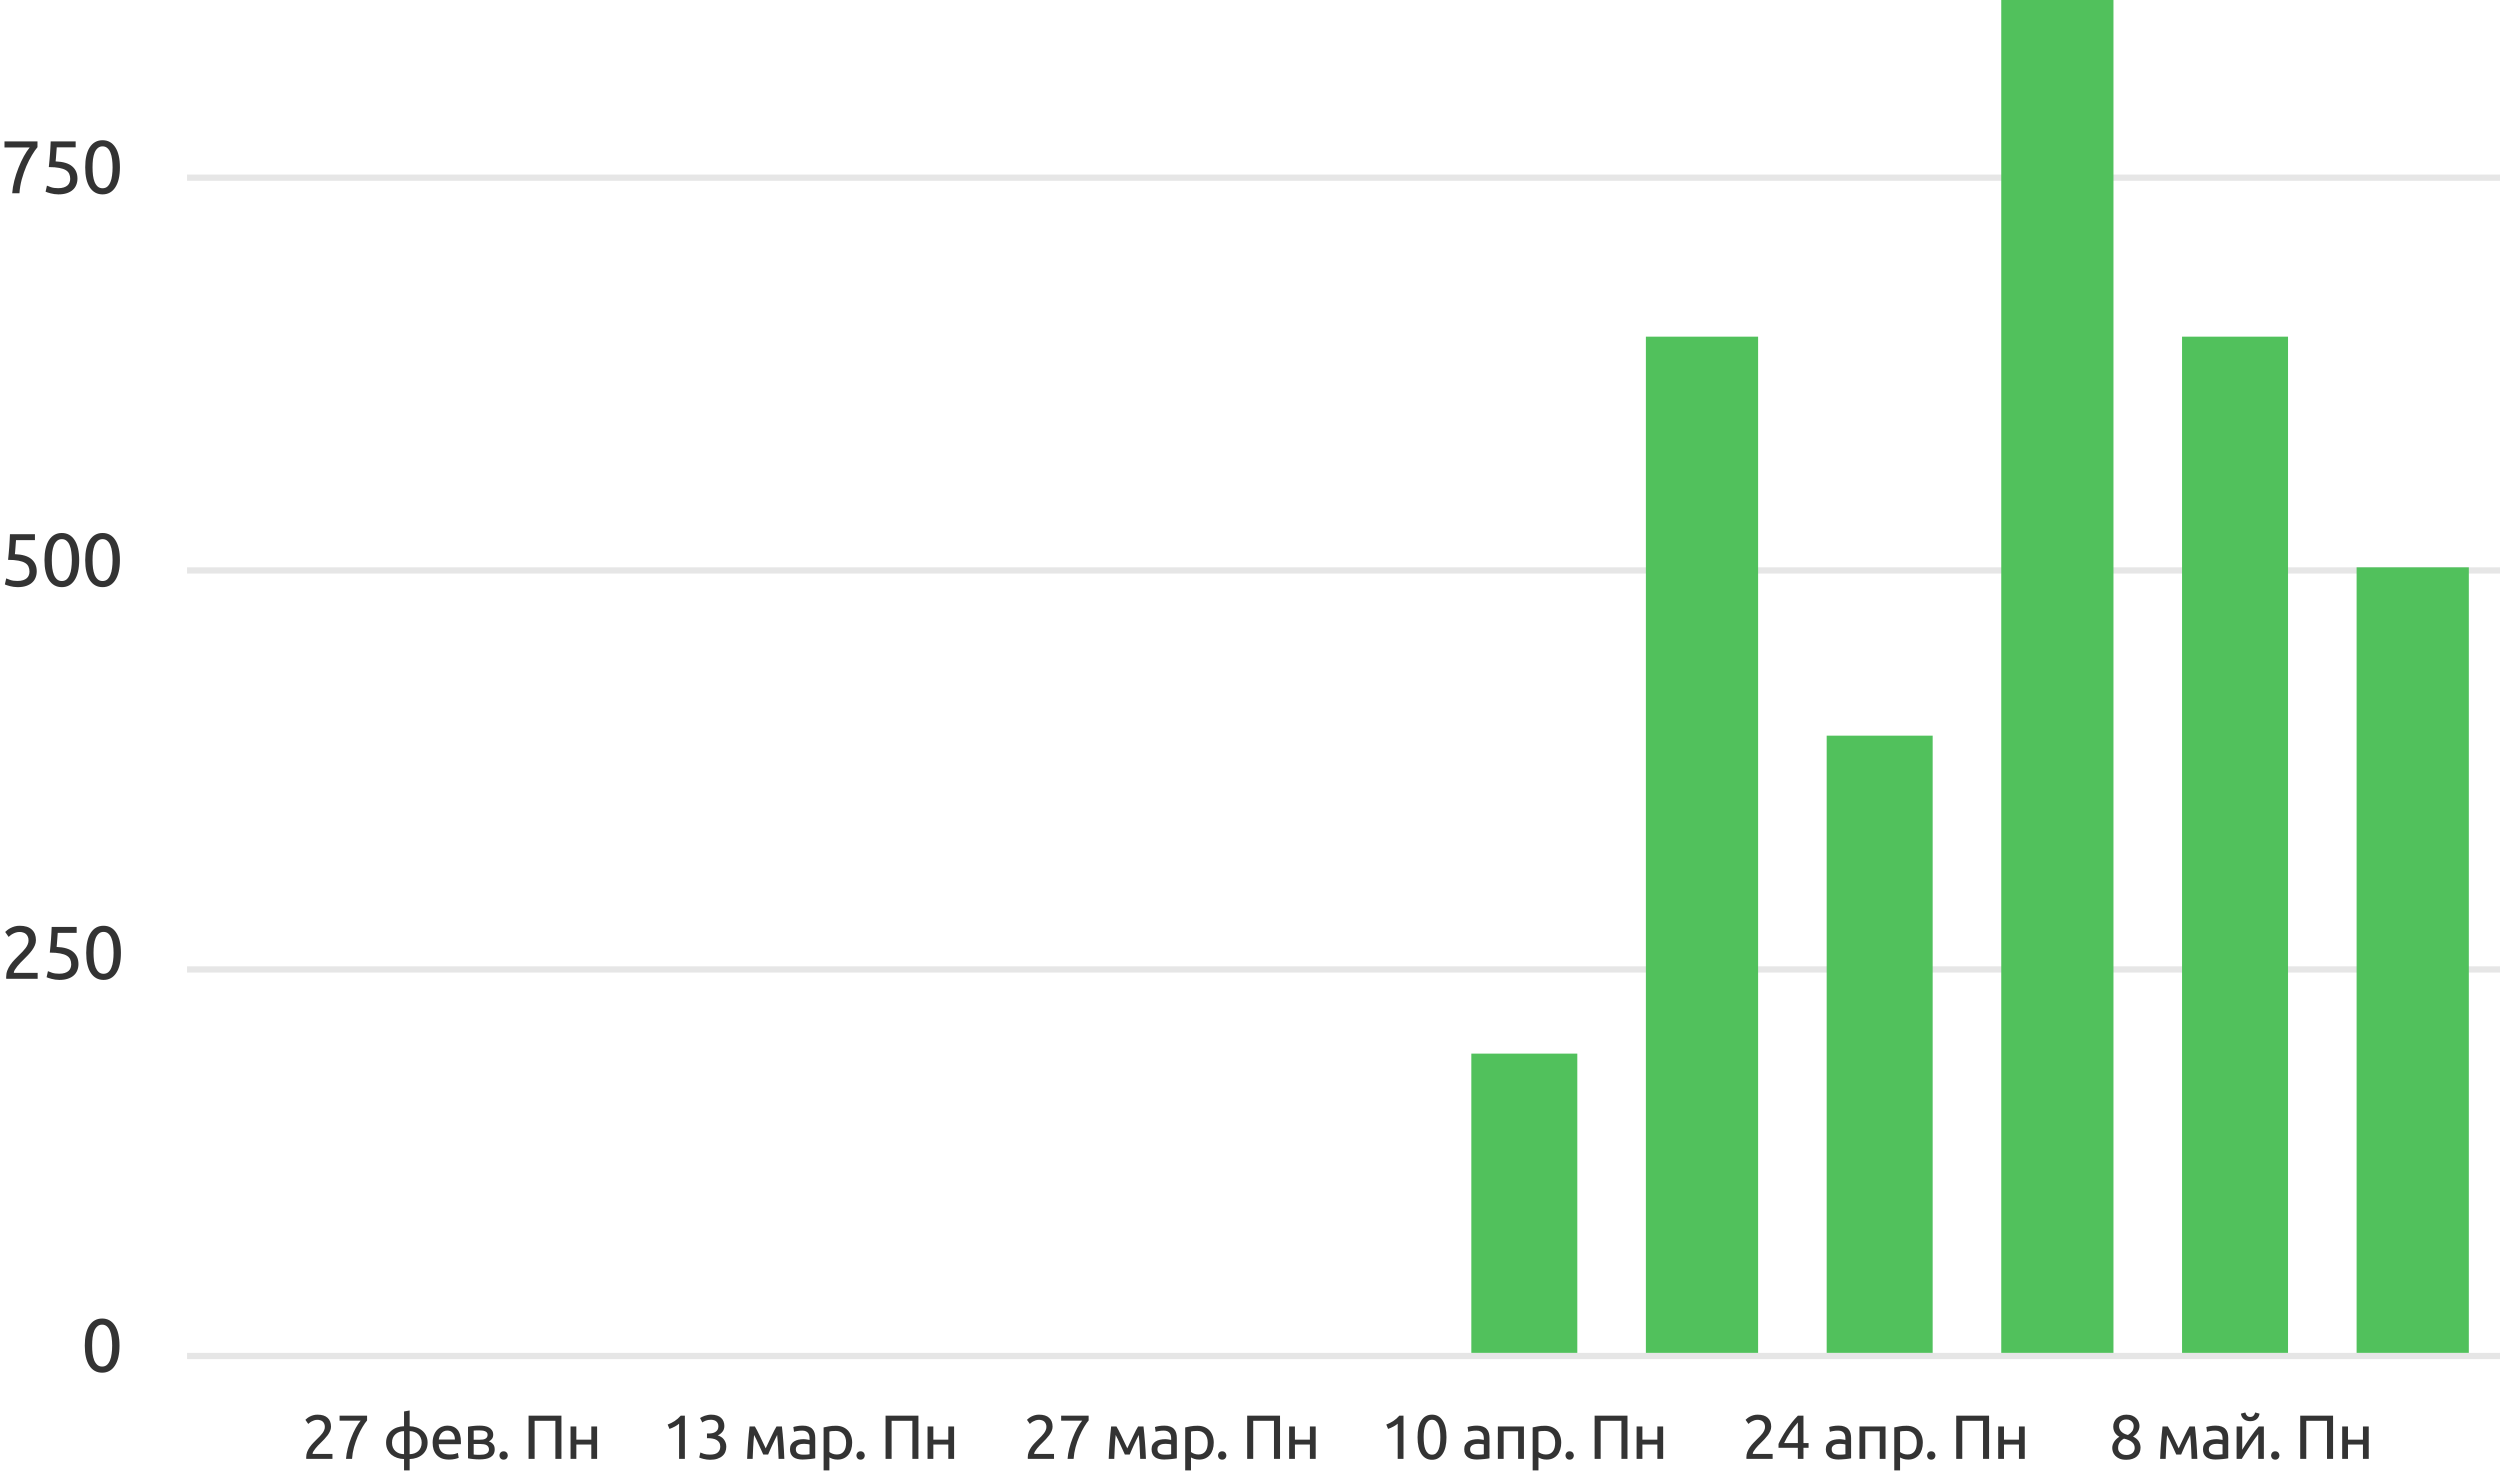 <?xml version="1.0" encoding="UTF-8"?> <svg xmlns="http://www.w3.org/2000/svg" width="401" height="236" viewBox="0 0 401 236" fill="none"> <line x1="401" y1="217.5" x2="30" y2="217.5" stroke="#E6E6E6"></line> <path d="M13.6 215.836C13.6 214.444 13.844 213.372 14.332 212.62C14.828 211.868 15.512 211.492 16.384 211.492C17.256 211.492 17.936 211.868 18.424 212.62C18.92 213.372 19.168 214.444 19.168 215.836C19.168 217.228 18.92 218.3 18.424 219.052C17.936 219.804 17.256 220.18 16.384 220.18C15.512 220.18 14.828 219.804 14.332 219.052C13.844 218.3 13.6 217.228 13.6 215.836ZM17.992 215.836C17.992 215.38 17.964 214.948 17.908 214.54C17.86 214.132 17.772 213.776 17.644 213.472C17.524 213.168 17.36 212.928 17.152 212.752C16.944 212.568 16.688 212.476 16.384 212.476C16.08 212.476 15.824 212.568 15.616 212.752C15.408 212.928 15.24 213.168 15.112 213.472C14.992 213.776 14.904 214.132 14.848 214.54C14.8 214.948 14.776 215.38 14.776 215.836C14.776 216.292 14.8 216.724 14.848 217.132C14.904 217.54 14.992 217.896 15.112 218.2C15.24 218.504 15.408 218.748 15.616 218.932C15.824 219.108 16.08 219.196 16.384 219.196C16.688 219.196 16.944 219.108 17.152 218.932C17.36 218.748 17.524 218.504 17.644 218.2C17.772 217.896 17.86 217.54 17.908 217.132C17.964 216.724 17.992 216.292 17.992 215.836Z" fill="#333333"></path> <path d="M53.094 228.84C53.094 229.08 53.044 229.313 52.944 229.54C52.851 229.76 52.724 229.98 52.564 230.2C52.404 230.413 52.224 230.627 52.024 230.84C51.824 231.047 51.624 231.25 51.424 231.45C51.311 231.563 51.178 231.697 51.024 231.85C50.878 232.003 50.738 232.163 50.604 232.33C50.471 232.497 50.358 232.657 50.264 232.81C50.178 232.963 50.134 233.097 50.134 233.21H53.324V234H49.124C49.118 233.96 49.114 233.92 49.114 233.88C49.114 233.84 49.114 233.803 49.114 233.77C49.114 233.457 49.164 233.167 49.264 232.9C49.371 232.627 49.508 232.37 49.674 232.13C49.841 231.89 50.028 231.663 50.234 231.45C50.441 231.237 50.644 231.03 50.844 230.83C51.011 230.67 51.168 230.513 51.314 230.36C51.468 230.2 51.601 230.043 51.714 229.89C51.834 229.73 51.928 229.567 51.994 229.4C52.068 229.233 52.104 229.057 52.104 228.87C52.104 228.67 52.071 228.5 52.004 228.36C51.944 228.22 51.861 228.103 51.754 228.01C51.648 227.917 51.521 227.85 51.374 227.81C51.234 227.763 51.084 227.74 50.924 227.74C50.731 227.74 50.554 227.767 50.394 227.82C50.234 227.873 50.091 227.937 49.964 228.01C49.838 228.077 49.731 228.15 49.644 228.23C49.558 228.303 49.491 228.36 49.444 228.4L48.984 227.74C49.044 227.673 49.134 227.593 49.254 227.5C49.374 227.4 49.518 227.307 49.684 227.22C49.851 227.133 50.038 227.06 50.244 227C50.451 226.94 50.674 226.91 50.914 226.91C51.641 226.91 52.184 227.08 52.544 227.42C52.911 227.753 53.094 228.227 53.094 228.84ZM55.499 234C55.539 233.467 55.632 232.907 55.779 232.32C55.932 231.727 56.119 231.153 56.339 230.6C56.559 230.04 56.799 229.523 57.059 229.05C57.326 228.57 57.586 228.18 57.839 227.88H54.469V227.07H58.879V227.84C58.659 228.093 58.416 228.443 58.149 228.89C57.882 229.33 57.629 229.827 57.389 230.38C57.156 230.927 56.952 231.513 56.779 232.14C56.612 232.76 56.509 233.38 56.469 234H55.499ZM62.878 231.4C62.878 231.693 62.925 231.953 63.018 232.18C63.118 232.407 63.255 232.6 63.428 232.76C63.601 232.913 63.805 233.033 64.038 233.12C64.278 233.2 64.535 233.243 64.808 233.25V229.55C64.535 229.557 64.278 229.603 64.038 229.69C63.805 229.777 63.601 229.9 63.428 230.06C63.255 230.213 63.118 230.403 63.018 230.63C62.925 230.857 62.878 231.113 62.878 231.4ZM65.708 233.25C65.981 233.243 66.235 233.2 66.468 233.12C66.708 233.033 66.915 232.913 67.088 232.76C67.261 232.6 67.395 232.407 67.488 232.18C67.588 231.953 67.638 231.693 67.638 231.4C67.638 231.113 67.588 230.857 67.488 230.63C67.395 230.403 67.261 230.213 67.088 230.06C66.915 229.9 66.708 229.777 66.468 229.69C66.235 229.603 65.981 229.557 65.708 229.55V233.25ZM65.708 235.85H64.808V234.03C64.415 234.023 64.045 233.96 63.698 233.84C63.351 233.72 63.045 233.55 62.778 233.33C62.518 233.103 62.311 232.83 62.158 232.51C62.005 232.183 61.928 231.813 61.928 231.4C61.928 230.987 62.005 230.62 62.158 230.3C62.311 229.973 62.518 229.7 62.778 229.48C63.045 229.253 63.351 229.08 63.698 228.96C64.045 228.84 64.415 228.777 64.808 228.77V226.4L65.708 226.24V228.77C66.095 228.777 66.461 228.84 66.808 228.96C67.161 229.08 67.468 229.253 67.728 229.48C67.995 229.7 68.205 229.973 68.358 230.3C68.511 230.62 68.588 230.987 68.588 231.4C68.588 231.813 68.511 232.183 68.358 232.51C68.205 232.83 67.995 233.103 67.728 233.33C67.468 233.55 67.161 233.72 66.808 233.84C66.461 233.96 66.095 234.023 65.708 234.03V235.85ZM69.394 231.41C69.394 230.95 69.461 230.55 69.594 230.21C69.728 229.863 69.904 229.577 70.124 229.35C70.344 229.123 70.597 228.953 70.884 228.84C71.171 228.727 71.464 228.67 71.764 228.67C72.464 228.67 73.001 228.89 73.374 229.33C73.748 229.763 73.934 230.427 73.934 231.32C73.934 231.36 73.934 231.413 73.934 231.48C73.934 231.54 73.931 231.597 73.924 231.65H70.364C70.404 232.19 70.561 232.6 70.834 232.88C71.108 233.16 71.534 233.3 72.114 233.3C72.441 233.3 72.714 233.273 72.934 233.22C73.161 233.16 73.331 233.103 73.444 233.05L73.574 233.83C73.461 233.89 73.261 233.953 72.974 234.02C72.694 234.087 72.374 234.12 72.014 234.12C71.561 234.12 71.168 234.053 70.834 233.92C70.507 233.78 70.237 233.59 70.024 233.35C69.811 233.11 69.651 232.827 69.544 232.5C69.444 232.167 69.394 231.803 69.394 231.41ZM72.964 230.9C72.971 230.48 72.864 230.137 72.644 229.87C72.431 229.597 72.134 229.46 71.754 229.46C71.541 229.46 71.351 229.503 71.184 229.59C71.024 229.67 70.888 229.777 70.774 229.91C70.661 230.043 70.571 230.197 70.504 230.37C70.444 230.543 70.404 230.72 70.384 230.9H72.964ZM75.98 233.3C76.02 233.307 76.077 233.313 76.15 233.32C76.224 233.327 76.307 233.333 76.4 233.34C76.493 233.34 76.59 233.343 76.69 233.35C76.797 233.35 76.897 233.35 76.99 233.35C77.183 233.35 77.367 233.337 77.54 233.31C77.72 233.283 77.874 233.237 78 233.17C78.133 233.103 78.237 233.017 78.31 232.91C78.39 232.797 78.43 232.653 78.43 232.48C78.43 232.313 78.394 232.177 78.32 232.07C78.254 231.957 78.16 231.867 78.04 231.8C77.92 231.733 77.777 231.687 77.61 231.66C77.45 231.633 77.277 231.62 77.09 231.62H75.98V233.3ZM76.97 230.93C77.15 230.93 77.314 230.92 77.46 230.9C77.614 230.873 77.743 230.83 77.85 230.77C77.963 230.71 78.05 230.63 78.11 230.53C78.177 230.43 78.21 230.303 78.21 230.15C78.21 229.99 78.17 229.863 78.09 229.77C78.01 229.677 77.903 229.607 77.77 229.56C77.644 229.507 77.497 229.473 77.33 229.46C77.17 229.44 77.007 229.43 76.84 229.43C76.687 229.43 76.53 229.433 76.37 229.44C76.217 229.447 76.087 229.453 75.98 229.46V230.93H76.97ZM76.95 234.09C76.557 234.09 76.194 234.07 75.86 234.03C75.527 233.997 75.263 233.957 75.07 233.91V228.85C75.263 228.803 75.527 228.763 75.86 228.73C76.194 228.69 76.557 228.67 76.95 228.67C77.224 228.67 77.49 228.693 77.75 228.74C78.01 228.787 78.24 228.867 78.44 228.98C78.64 229.087 78.8 229.237 78.92 229.43C79.047 229.617 79.11 229.85 79.11 230.13C79.11 230.383 79.047 230.6 78.92 230.78C78.793 230.96 78.624 231.1 78.41 231.2C78.697 231.3 78.924 231.45 79.09 231.65C79.263 231.843 79.35 232.117 79.35 232.47C79.35 232.783 79.287 233.043 79.16 233.25C79.04 233.457 78.87 233.623 78.65 233.75C78.437 233.877 78.183 233.963 77.89 234.01C77.597 234.063 77.284 234.09 76.95 234.09ZM81.449 233.46C81.449 233.64 81.389 233.797 81.269 233.93C81.149 234.063 80.985 234.13 80.779 234.13C80.572 234.13 80.409 234.063 80.289 233.93C80.169 233.797 80.109 233.64 80.109 233.46C80.109 233.28 80.169 233.123 80.289 232.99C80.409 232.857 80.572 232.79 80.779 232.79C80.985 232.79 81.149 232.857 81.269 232.99C81.389 233.123 81.449 233.28 81.449 233.46ZM90.054 227.07V234H89.084V227.9H85.754V234H84.784V227.07H90.054ZM95.776 234H94.846V231.7H92.446V234H91.516V228.8H92.446V230.92H94.846V228.8H95.776V234Z" fill="#333333"></path> <path d="M107.094 228.5C107.474 228.353 107.844 228.167 108.204 227.94C108.564 227.707 108.894 227.417 109.194 227.07H109.854V234H108.924V228.36C108.844 228.433 108.744 228.51 108.624 228.59C108.51 228.67 108.384 228.747 108.244 228.82C108.11 228.893 107.967 228.963 107.814 229.03C107.667 229.097 107.524 229.153 107.384 229.2L107.094 228.5ZM113.868 233.32C114.462 233.32 114.885 233.203 115.138 232.97C115.398 232.737 115.528 232.423 115.528 232.03C115.528 231.777 115.475 231.563 115.368 231.39C115.262 231.217 115.122 231.08 114.948 230.98C114.775 230.873 114.572 230.8 114.338 230.76C114.112 230.713 113.878 230.69 113.638 230.69H113.398V229.93H113.728C113.895 229.93 114.065 229.913 114.238 229.88C114.418 229.847 114.582 229.787 114.728 229.7C114.875 229.613 114.995 229.497 115.088 229.35C115.182 229.197 115.228 229.007 115.228 228.78C115.228 228.593 115.195 228.433 115.128 228.3C115.062 228.167 114.972 228.057 114.858 227.97C114.752 227.883 114.625 227.823 114.478 227.79C114.338 227.75 114.188 227.73 114.028 227.73C113.708 227.73 113.435 227.777 113.208 227.87C112.988 227.963 112.802 228.06 112.648 228.16L112.288 227.45C112.368 227.397 112.468 227.34 112.588 227.28C112.715 227.213 112.855 227.153 113.008 227.1C113.162 227.047 113.325 227.003 113.498 226.97C113.678 226.93 113.865 226.91 114.058 226.91C114.425 226.91 114.742 226.957 115.008 227.05C115.275 227.137 115.495 227.263 115.668 227.43C115.842 227.59 115.972 227.783 116.058 228.01C116.145 228.23 116.188 228.47 116.188 228.73C116.188 229.09 116.085 229.4 115.878 229.66C115.672 229.913 115.422 230.107 115.128 230.24C115.308 230.293 115.482 230.37 115.648 230.47C115.815 230.57 115.958 230.697 116.078 230.85C116.205 231.003 116.305 231.18 116.378 231.38C116.458 231.58 116.498 231.803 116.498 232.05C116.498 232.35 116.445 232.63 116.338 232.89C116.238 233.143 116.078 233.363 115.858 233.55C115.645 233.737 115.375 233.883 115.048 233.99C114.722 234.097 114.335 234.15 113.888 234.15C113.715 234.15 113.535 234.137 113.348 234.11C113.168 234.083 112.998 234.05 112.838 234.01C112.678 233.97 112.538 233.93 112.418 233.89C112.298 233.85 112.212 233.817 112.158 233.79L112.338 232.98C112.452 233.033 112.638 233.103 112.898 233.19C113.165 233.277 113.488 233.32 113.868 233.32ZM120.957 230.17C120.891 230.83 120.841 231.49 120.807 232.15C120.774 232.803 120.747 233.42 120.727 234H119.837C119.851 233.593 119.871 233.17 119.897 232.73C119.924 232.283 119.954 231.837 119.987 231.39C120.021 230.937 120.057 230.493 120.097 230.06C120.137 229.62 120.181 229.2 120.227 228.8H121.077C121.291 229.147 121.541 229.623 121.827 230.23C122.114 230.83 122.444 231.523 122.817 232.31C123.191 231.523 123.521 230.83 123.807 230.23C124.094 229.623 124.344 229.147 124.557 228.8H125.417C125.464 229.2 125.507 229.62 125.547 230.06C125.587 230.493 125.624 230.937 125.657 231.39C125.691 231.837 125.721 232.283 125.747 232.73C125.774 233.17 125.794 233.593 125.807 234H124.887C124.867 233.42 124.841 232.803 124.807 232.15C124.774 231.49 124.724 230.83 124.657 230.17C124.551 230.377 124.427 230.627 124.287 230.92C124.147 231.207 124.007 231.5 123.867 231.8C123.734 232.1 123.607 232.387 123.487 232.66C123.367 232.933 123.274 233.15 123.207 233.31H122.427C122.354 233.143 122.254 232.923 122.127 232.65C122.007 232.377 121.877 232.09 121.737 231.79C121.604 231.483 121.467 231.187 121.327 230.9C121.187 230.607 121.064 230.363 120.957 230.17ZM128.842 233.33C129.062 233.33 129.255 233.327 129.422 233.32C129.595 233.307 129.738 233.287 129.852 233.26V231.71C129.785 231.677 129.675 231.65 129.522 231.63C129.375 231.603 129.195 231.59 128.982 231.59C128.842 231.59 128.692 231.6 128.532 231.62C128.378 231.64 128.235 231.683 128.102 231.75C127.975 231.81 127.868 231.897 127.782 232.01C127.695 232.117 127.652 232.26 127.652 232.44C127.652 232.773 127.758 233.007 127.972 233.14C128.185 233.267 128.475 233.33 128.842 233.33ZM128.762 228.67C129.135 228.67 129.448 228.72 129.702 228.82C129.962 228.913 130.168 229.05 130.322 229.23C130.482 229.403 130.595 229.613 130.662 229.86C130.728 230.1 130.762 230.367 130.762 230.66V233.91C130.682 233.923 130.568 233.943 130.422 233.97C130.282 233.99 130.122 234.01 129.942 234.03C129.762 234.05 129.565 234.067 129.352 234.08C129.145 234.1 128.938 234.11 128.732 234.11C128.438 234.11 128.168 234.08 127.922 234.02C127.675 233.96 127.462 233.867 127.282 233.74C127.102 233.607 126.962 233.433 126.862 233.22C126.762 233.007 126.712 232.75 126.712 232.45C126.712 232.163 126.768 231.917 126.882 231.71C127.002 231.503 127.162 231.337 127.362 231.21C127.562 231.083 127.795 230.99 128.062 230.93C128.328 230.87 128.608 230.84 128.902 230.84C128.995 230.84 129.092 230.847 129.192 230.86C129.292 230.867 129.385 230.88 129.472 230.9C129.565 230.913 129.645 230.927 129.712 230.94C129.778 230.953 129.825 230.963 129.852 230.97V230.71C129.852 230.557 129.835 230.407 129.802 230.26C129.768 230.107 129.708 229.973 129.622 229.86C129.535 229.74 129.415 229.647 129.262 229.58C129.115 229.507 128.922 229.47 128.682 229.47C128.375 229.47 128.105 229.493 127.872 229.54C127.645 229.58 127.475 229.623 127.362 229.67L127.252 228.9C127.372 228.847 127.572 228.797 127.852 228.75C128.132 228.697 128.435 228.67 128.762 228.67ZM135.716 231.41C135.716 230.803 135.566 230.337 135.266 230.01C134.966 229.683 134.566 229.52 134.066 229.52C133.786 229.52 133.566 229.53 133.406 229.55C133.253 229.57 133.13 229.593 133.036 229.62V232.9C133.15 232.993 133.313 233.083 133.526 233.17C133.74 233.257 133.973 233.3 134.226 233.3C134.493 233.3 134.72 233.253 134.906 233.16C135.1 233.06 135.256 232.927 135.376 232.76C135.496 232.587 135.583 232.387 135.636 232.16C135.69 231.927 135.716 231.677 135.716 231.41ZM136.686 231.41C136.686 231.803 136.633 232.167 136.526 232.5C136.426 232.833 136.276 233.12 136.076 233.36C135.876 233.6 135.63 233.787 135.336 233.92C135.05 234.053 134.72 234.12 134.346 234.12C134.046 234.12 133.78 234.08 133.546 234C133.32 233.92 133.15 233.843 133.036 233.77V235.85H132.106V228.96C132.326 228.907 132.6 228.85 132.926 228.79C133.26 228.723 133.643 228.69 134.076 228.69C134.476 228.69 134.836 228.753 135.156 228.88C135.476 229.007 135.75 229.187 135.976 229.42C136.203 229.653 136.376 229.94 136.496 230.28C136.623 230.613 136.686 230.99 136.686 231.41ZM138.709 233.46C138.709 233.64 138.649 233.797 138.529 233.93C138.409 234.063 138.246 234.13 138.039 234.13C137.833 234.13 137.669 234.063 137.549 233.93C137.429 233.797 137.369 233.64 137.369 233.46C137.369 233.28 137.429 233.123 137.549 232.99C137.669 232.857 137.833 232.79 138.039 232.79C138.246 232.79 138.409 232.857 138.529 232.99C138.649 233.123 138.709 233.28 138.709 233.46ZM147.315 227.07V234H146.345V227.9H143.015V234H142.045V227.07H147.315ZM153.037 234H152.107V231.7H149.707V234H148.777V228.8H149.707V230.92H152.107V228.8H153.037V234Z" fill="#333333"></path> <path d="M168.834 228.84C168.834 229.08 168.784 229.313 168.684 229.54C168.59 229.76 168.464 229.98 168.304 230.2C168.144 230.413 167.964 230.627 167.764 230.84C167.564 231.047 167.364 231.25 167.164 231.45C167.05 231.563 166.917 231.697 166.764 231.85C166.617 232.003 166.477 232.163 166.344 232.33C166.21 232.497 166.097 232.657 166.004 232.81C165.917 232.963 165.874 233.097 165.874 233.21H169.064V234H164.864C164.857 233.96 164.854 233.92 164.854 233.88C164.854 233.84 164.854 233.803 164.854 233.77C164.854 233.457 164.904 233.167 165.004 232.9C165.11 232.627 165.247 232.37 165.414 232.13C165.58 231.89 165.767 231.663 165.974 231.45C166.18 231.237 166.384 231.03 166.584 230.83C166.75 230.67 166.907 230.513 167.054 230.36C167.207 230.2 167.34 230.043 167.454 229.89C167.574 229.73 167.667 229.567 167.734 229.4C167.807 229.233 167.844 229.057 167.844 228.87C167.844 228.67 167.81 228.5 167.744 228.36C167.684 228.22 167.6 228.103 167.494 228.01C167.387 227.917 167.26 227.85 167.114 227.81C166.974 227.763 166.824 227.74 166.664 227.74C166.47 227.74 166.294 227.767 166.134 227.82C165.974 227.873 165.83 227.937 165.704 228.01C165.577 228.077 165.47 228.15 165.384 228.23C165.297 228.303 165.23 228.36 165.184 228.4L164.724 227.74C164.784 227.673 164.874 227.593 164.994 227.5C165.114 227.4 165.257 227.307 165.424 227.22C165.59 227.133 165.777 227.06 165.984 227C166.19 226.94 166.414 226.91 166.654 226.91C167.38 226.91 167.924 227.08 168.284 227.42C168.65 227.753 168.834 228.227 168.834 228.84ZM171.238 234C171.278 233.467 171.372 232.907 171.518 232.32C171.672 231.727 171.858 231.153 172.078 230.6C172.298 230.04 172.538 229.523 172.798 229.05C173.065 228.57 173.325 228.18 173.578 227.88H170.208V227.07H174.618V227.84C174.398 228.093 174.155 228.443 173.888 228.89C173.622 229.33 173.368 229.827 173.128 230.38C172.895 230.927 172.692 231.513 172.518 232.14C172.352 232.76 172.248 233.38 172.208 234H171.238ZM178.957 230.17C178.891 230.83 178.841 231.49 178.807 232.15C178.774 232.803 178.747 233.42 178.727 234H177.837C177.851 233.593 177.871 233.17 177.897 232.73C177.924 232.283 177.954 231.837 177.987 231.39C178.021 230.937 178.057 230.493 178.097 230.06C178.137 229.62 178.181 229.2 178.227 228.8H179.077C179.291 229.147 179.541 229.623 179.827 230.23C180.114 230.83 180.444 231.523 180.817 232.31C181.191 231.523 181.521 230.83 181.807 230.23C182.094 229.623 182.344 229.147 182.557 228.8H183.417C183.464 229.2 183.507 229.62 183.547 230.06C183.587 230.493 183.624 230.937 183.657 231.39C183.691 231.837 183.721 232.283 183.747 232.73C183.774 233.17 183.794 233.593 183.807 234H182.887C182.867 233.42 182.841 232.803 182.807 232.15C182.774 231.49 182.724 230.83 182.657 230.17C182.551 230.377 182.427 230.627 182.287 230.92C182.147 231.207 182.007 231.5 181.867 231.8C181.734 232.1 181.607 232.387 181.487 232.66C181.367 232.933 181.274 233.15 181.207 233.31H180.427C180.354 233.143 180.254 232.923 180.127 232.65C180.007 232.377 179.877 232.09 179.737 231.79C179.604 231.483 179.467 231.187 179.327 230.9C179.187 230.607 179.064 230.363 178.957 230.17ZM186.842 233.33C187.062 233.33 187.255 233.327 187.422 233.32C187.595 233.307 187.738 233.287 187.852 233.26V231.71C187.785 231.677 187.675 231.65 187.522 231.63C187.375 231.603 187.195 231.59 186.982 231.59C186.842 231.59 186.692 231.6 186.532 231.62C186.378 231.64 186.235 231.683 186.102 231.75C185.975 231.81 185.868 231.897 185.782 232.01C185.695 232.117 185.652 232.26 185.652 232.44C185.652 232.773 185.758 233.007 185.972 233.14C186.185 233.267 186.475 233.33 186.842 233.33ZM186.762 228.67C187.135 228.67 187.448 228.72 187.702 228.82C187.962 228.913 188.168 229.05 188.322 229.23C188.482 229.403 188.595 229.613 188.662 229.86C188.728 230.1 188.762 230.367 188.762 230.66V233.91C188.682 233.923 188.568 233.943 188.422 233.97C188.282 233.99 188.122 234.01 187.942 234.03C187.762 234.05 187.565 234.067 187.352 234.08C187.145 234.1 186.938 234.11 186.732 234.11C186.438 234.11 186.168 234.08 185.922 234.02C185.675 233.96 185.462 233.867 185.282 233.74C185.102 233.607 184.962 233.433 184.862 233.22C184.762 233.007 184.712 232.75 184.712 232.45C184.712 232.163 184.768 231.917 184.882 231.71C185.002 231.503 185.162 231.337 185.362 231.21C185.562 231.083 185.795 230.99 186.062 230.93C186.328 230.87 186.608 230.84 186.902 230.84C186.995 230.84 187.092 230.847 187.192 230.86C187.292 230.867 187.385 230.88 187.472 230.9C187.565 230.913 187.645 230.927 187.712 230.94C187.778 230.953 187.825 230.963 187.852 230.97V230.71C187.852 230.557 187.835 230.407 187.802 230.26C187.768 230.107 187.708 229.973 187.622 229.86C187.535 229.74 187.415 229.647 187.262 229.58C187.115 229.507 186.922 229.47 186.682 229.47C186.375 229.47 186.105 229.493 185.872 229.54C185.645 229.58 185.475 229.623 185.362 229.67L185.252 228.9C185.372 228.847 185.572 228.797 185.852 228.75C186.132 228.697 186.435 228.67 186.762 228.67ZM193.716 231.41C193.716 230.803 193.566 230.337 193.266 230.01C192.966 229.683 192.566 229.52 192.066 229.52C191.786 229.52 191.566 229.53 191.406 229.55C191.253 229.57 191.13 229.593 191.036 229.62V232.9C191.15 232.993 191.313 233.083 191.526 233.17C191.74 233.257 191.973 233.3 192.226 233.3C192.493 233.3 192.72 233.253 192.906 233.16C193.1 233.06 193.256 232.927 193.376 232.76C193.496 232.587 193.583 232.387 193.636 232.16C193.69 231.927 193.716 231.677 193.716 231.41ZM194.686 231.41C194.686 231.803 194.633 232.167 194.526 232.5C194.426 232.833 194.276 233.12 194.076 233.36C193.876 233.6 193.63 233.787 193.336 233.92C193.05 234.053 192.72 234.12 192.346 234.12C192.046 234.12 191.78 234.08 191.546 234C191.32 233.92 191.15 233.843 191.036 233.77V235.85H190.106V228.96C190.326 228.907 190.6 228.85 190.926 228.79C191.26 228.723 191.643 228.69 192.076 228.69C192.476 228.69 192.836 228.753 193.156 228.88C193.476 229.007 193.75 229.187 193.976 229.42C194.203 229.653 194.376 229.94 194.496 230.28C194.623 230.613 194.686 230.99 194.686 231.41ZM196.709 233.46C196.709 233.64 196.649 233.797 196.529 233.93C196.409 234.063 196.246 234.13 196.039 234.13C195.833 234.13 195.669 234.063 195.549 233.93C195.429 233.797 195.369 233.64 195.369 233.46C195.369 233.28 195.429 233.123 195.549 232.99C195.669 232.857 195.833 232.79 196.039 232.79C196.246 232.79 196.409 232.857 196.529 232.99C196.649 233.123 196.709 233.28 196.709 233.46ZM205.315 227.07V234H204.345V227.9H201.015V234H200.045V227.07H205.315ZM211.037 234H210.107V231.7H207.707V234H206.777V228.8H207.707V230.92H210.107V228.8H211.037V234Z" fill="#333333"></path> <path d="M222.36 228.5C222.74 228.353 223.11 228.167 223.47 227.94C223.83 227.707 224.16 227.417 224.46 227.07H225.12V234H224.19V228.36C224.11 228.433 224.01 228.51 223.89 228.59C223.777 228.67 223.65 228.747 223.51 228.82C223.377 228.893 223.234 228.963 223.08 229.03C222.934 229.097 222.79 229.153 222.65 229.2L222.36 228.5ZM227.375 230.53C227.375 229.37 227.578 228.477 227.985 227.85C228.398 227.223 228.968 226.91 229.695 226.91C230.421 226.91 230.988 227.223 231.395 227.85C231.808 228.477 232.015 229.37 232.015 230.53C232.015 231.69 231.808 232.583 231.395 233.21C230.988 233.837 230.421 234.15 229.695 234.15C228.968 234.15 228.398 233.837 227.985 233.21C227.578 232.583 227.375 231.69 227.375 230.53ZM231.035 230.53C231.035 230.15 231.011 229.79 230.965 229.45C230.925 229.11 230.851 228.813 230.745 228.56C230.645 228.307 230.508 228.107 230.335 227.96C230.161 227.807 229.948 227.73 229.695 227.73C229.441 227.73 229.228 227.807 229.055 227.96C228.881 228.107 228.741 228.307 228.635 228.56C228.535 228.813 228.461 229.11 228.415 229.45C228.375 229.79 228.355 230.15 228.355 230.53C228.355 230.91 228.375 231.27 228.415 231.61C228.461 231.95 228.535 232.247 228.635 232.5C228.741 232.753 228.881 232.957 229.055 233.11C229.228 233.257 229.441 233.33 229.695 233.33C229.948 233.33 230.161 233.257 230.335 233.11C230.508 232.957 230.645 232.753 230.745 232.5C230.851 232.247 230.925 231.95 230.965 231.61C231.011 231.27 231.035 230.91 231.035 230.53ZM236.994 233.33C237.214 233.33 237.407 233.327 237.574 233.32C237.747 233.307 237.89 233.287 238.004 233.26V231.71C237.937 231.677 237.827 231.65 237.674 231.63C237.527 231.603 237.347 231.59 237.134 231.59C236.994 231.59 236.844 231.6 236.684 231.62C236.53 231.64 236.387 231.683 236.254 231.75C236.127 231.81 236.02 231.897 235.934 232.01C235.847 232.117 235.804 232.26 235.804 232.44C235.804 232.773 235.91 233.007 236.124 233.14C236.337 233.267 236.627 233.33 236.994 233.33ZM236.914 228.67C237.287 228.67 237.6 228.72 237.854 228.82C238.114 228.913 238.32 229.05 238.474 229.23C238.634 229.403 238.747 229.613 238.814 229.86C238.88 230.1 238.914 230.367 238.914 230.66V233.91C238.834 233.923 238.72 233.943 238.574 233.97C238.434 233.99 238.274 234.01 238.094 234.03C237.914 234.05 237.717 234.067 237.504 234.08C237.297 234.1 237.09 234.11 236.884 234.11C236.59 234.11 236.32 234.08 236.074 234.02C235.827 233.96 235.614 233.867 235.434 233.74C235.254 233.607 235.114 233.433 235.014 233.22C234.914 233.007 234.864 232.75 234.864 232.45C234.864 232.163 234.92 231.917 235.034 231.71C235.154 231.503 235.314 231.337 235.514 231.21C235.714 231.083 235.947 230.99 236.214 230.93C236.48 230.87 236.76 230.84 237.054 230.84C237.147 230.84 237.244 230.847 237.344 230.86C237.444 230.867 237.537 230.88 237.624 230.9C237.717 230.913 237.797 230.927 237.864 230.94C237.93 230.953 237.977 230.963 238.004 230.97V230.71C238.004 230.557 237.987 230.407 237.954 230.26C237.92 230.107 237.86 229.973 237.774 229.86C237.687 229.74 237.567 229.647 237.414 229.58C237.267 229.507 237.074 229.47 236.834 229.47C236.527 229.47 236.257 229.493 236.024 229.54C235.797 229.58 235.627 229.623 235.514 229.67L235.404 228.9C235.524 228.847 235.724 228.797 236.004 228.75C236.284 228.697 236.587 228.67 236.914 228.67ZM244.438 234H243.508V229.58H241.188V234H240.258V228.8H244.438V234ZM249.45 231.41C249.45 230.803 249.3 230.337 249 230.01C248.7 229.683 248.3 229.52 247.8 229.52C247.52 229.52 247.3 229.53 247.14 229.55C246.986 229.57 246.863 229.593 246.77 229.62V232.9C246.883 232.993 247.046 233.083 247.26 233.17C247.473 233.257 247.706 233.3 247.96 233.3C248.226 233.3 248.453 233.253 248.64 233.16C248.833 233.06 248.99 232.927 249.11 232.76C249.23 232.587 249.316 232.387 249.37 232.16C249.423 231.927 249.45 231.677 249.45 231.41ZM250.42 231.41C250.42 231.803 250.366 232.167 250.26 232.5C250.16 232.833 250.01 233.12 249.81 233.36C249.61 233.6 249.363 233.787 249.07 233.92C248.783 234.053 248.453 234.12 248.08 234.12C247.78 234.12 247.513 234.08 247.28 234C247.053 233.92 246.883 233.843 246.77 233.77V235.85H245.84V228.96C246.06 228.907 246.333 228.85 246.66 228.79C246.993 228.723 247.376 228.69 247.81 228.69C248.21 228.69 248.57 228.753 248.89 228.88C249.21 229.007 249.483 229.187 249.71 229.42C249.936 229.653 250.11 229.94 250.23 230.28C250.356 230.613 250.42 230.99 250.42 231.41ZM252.443 233.46C252.443 233.64 252.383 233.797 252.263 233.93C252.143 234.063 251.979 234.13 251.773 234.13C251.566 234.13 251.403 234.063 251.283 233.93C251.163 233.797 251.103 233.64 251.103 233.46C251.103 233.28 251.163 233.123 251.283 232.99C251.403 232.857 251.566 232.79 251.773 232.79C251.979 232.79 252.143 232.857 252.263 232.99C252.383 233.123 252.443 233.28 252.443 233.46ZM261.048 227.07V234H260.078V227.9H256.748V234H255.778V227.07H261.048ZM266.77 234H265.84V231.7H263.44V234H262.51V228.8H263.44V230.92H265.84V228.8H266.77V234Z" fill="#333333"></path> <path d="M284.1 228.84C284.1 229.08 284.05 229.313 283.95 229.54C283.857 229.76 283.73 229.98 283.57 230.2C283.41 230.413 283.23 230.627 283.03 230.84C282.83 231.047 282.63 231.25 282.43 231.45C282.317 231.563 282.184 231.697 282.03 231.85C281.884 232.003 281.744 232.163 281.61 232.33C281.477 232.497 281.364 232.657 281.27 232.81C281.184 232.963 281.14 233.097 281.14 233.21H284.33V234H280.13C280.124 233.96 280.12 233.92 280.12 233.88C280.12 233.84 280.12 233.803 280.12 233.77C280.12 233.457 280.17 233.167 280.27 232.9C280.377 232.627 280.514 232.37 280.68 232.13C280.847 231.89 281.034 231.663 281.24 231.45C281.447 231.237 281.65 231.03 281.85 230.83C282.017 230.67 282.174 230.513 282.32 230.36C282.474 230.2 282.607 230.043 282.72 229.89C282.84 229.73 282.934 229.567 283 229.4C283.074 229.233 283.11 229.057 283.11 228.87C283.11 228.67 283.077 228.5 283.01 228.36C282.95 228.22 282.867 228.103 282.76 228.01C282.654 227.917 282.527 227.85 282.38 227.81C282.24 227.763 282.09 227.74 281.93 227.74C281.737 227.74 281.56 227.767 281.4 227.82C281.24 227.873 281.097 227.937 280.97 228.01C280.844 228.077 280.737 228.15 280.65 228.23C280.564 228.303 280.497 228.36 280.45 228.4L279.99 227.74C280.05 227.673 280.14 227.593 280.26 227.5C280.38 227.4 280.524 227.307 280.69 227.22C280.857 227.133 281.044 227.06 281.25 227C281.457 226.94 281.68 226.91 281.92 226.91C282.647 226.91 283.19 227.08 283.55 227.42C283.917 227.753 284.1 228.227 284.1 228.84ZM285.275 231.6C285.401 231.307 285.575 230.967 285.795 230.58C286.015 230.187 286.261 229.783 286.535 229.37C286.815 228.957 287.111 228.55 287.425 228.15C287.745 227.75 288.065 227.39 288.385 227.07H289.275V231.47H290.095V232.23H289.275V234H288.375V232.23H285.275V231.6ZM288.375 228.17C288.175 228.383 287.971 228.623 287.765 228.89C287.565 229.15 287.368 229.423 287.175 229.71C286.981 229.997 286.798 230.29 286.625 230.59C286.458 230.89 286.308 231.183 286.175 231.47H288.375V228.17ZM294.994 233.33C295.214 233.33 295.407 233.327 295.574 233.32C295.747 233.307 295.89 233.287 296.004 233.26V231.71C295.937 231.677 295.827 231.65 295.674 231.63C295.527 231.603 295.347 231.59 295.134 231.59C294.994 231.59 294.844 231.6 294.684 231.62C294.53 231.64 294.387 231.683 294.254 231.75C294.127 231.81 294.02 231.897 293.934 232.01C293.847 232.117 293.804 232.26 293.804 232.44C293.804 232.773 293.91 233.007 294.124 233.14C294.337 233.267 294.627 233.33 294.994 233.33ZM294.914 228.67C295.287 228.67 295.6 228.72 295.854 228.82C296.114 228.913 296.32 229.05 296.474 229.23C296.634 229.403 296.747 229.613 296.814 229.86C296.88 230.1 296.914 230.367 296.914 230.66V233.91C296.834 233.923 296.72 233.943 296.574 233.97C296.434 233.99 296.274 234.01 296.094 234.03C295.914 234.05 295.717 234.067 295.504 234.08C295.297 234.1 295.09 234.11 294.884 234.11C294.59 234.11 294.32 234.08 294.074 234.02C293.827 233.96 293.614 233.867 293.434 233.74C293.254 233.607 293.114 233.433 293.014 233.22C292.914 233.007 292.864 232.75 292.864 232.45C292.864 232.163 292.92 231.917 293.034 231.71C293.154 231.503 293.314 231.337 293.514 231.21C293.714 231.083 293.947 230.99 294.214 230.93C294.48 230.87 294.76 230.84 295.054 230.84C295.147 230.84 295.244 230.847 295.344 230.86C295.444 230.867 295.537 230.88 295.624 230.9C295.717 230.913 295.797 230.927 295.864 230.94C295.93 230.953 295.977 230.963 296.004 230.97V230.71C296.004 230.557 295.987 230.407 295.954 230.26C295.92 230.107 295.86 229.973 295.774 229.86C295.687 229.74 295.567 229.647 295.414 229.58C295.267 229.507 295.074 229.47 294.834 229.47C294.527 229.47 294.257 229.493 294.024 229.54C293.797 229.58 293.627 229.623 293.514 229.67L293.404 228.9C293.524 228.847 293.724 228.797 294.004 228.75C294.284 228.697 294.587 228.67 294.914 228.67ZM302.438 234H301.508V229.58H299.188V234H298.258V228.8H302.438V234ZM307.45 231.41C307.45 230.803 307.3 230.337 307 230.01C306.7 229.683 306.3 229.52 305.8 229.52C305.52 229.52 305.3 229.53 305.14 229.55C304.986 229.57 304.863 229.593 304.77 229.62V232.9C304.883 232.993 305.046 233.083 305.26 233.17C305.473 233.257 305.706 233.3 305.96 233.3C306.226 233.3 306.453 233.253 306.64 233.16C306.833 233.06 306.99 232.927 307.11 232.76C307.23 232.587 307.316 232.387 307.37 232.16C307.423 231.927 307.45 231.677 307.45 231.41ZM308.42 231.41C308.42 231.803 308.366 232.167 308.26 232.5C308.16 232.833 308.01 233.12 307.81 233.36C307.61 233.6 307.363 233.787 307.07 233.92C306.783 234.053 306.453 234.12 306.08 234.12C305.78 234.12 305.513 234.08 305.28 234C305.053 233.92 304.883 233.843 304.77 233.77V235.85H303.84V228.96C304.06 228.907 304.333 228.85 304.66 228.79C304.993 228.723 305.376 228.69 305.81 228.69C306.21 228.69 306.57 228.753 306.89 228.88C307.21 229.007 307.483 229.187 307.71 229.42C307.936 229.653 308.11 229.94 308.23 230.28C308.356 230.613 308.42 230.99 308.42 231.41ZM310.443 233.46C310.443 233.64 310.383 233.797 310.263 233.93C310.143 234.063 309.979 234.13 309.773 234.13C309.566 234.13 309.403 234.063 309.283 233.93C309.163 233.797 309.103 233.64 309.103 233.46C309.103 233.28 309.163 233.123 309.283 232.99C309.403 232.857 309.566 232.79 309.773 232.79C309.979 232.79 310.143 232.857 310.263 232.99C310.383 233.123 310.443 233.28 310.443 233.46ZM319.048 227.07V234H318.078V227.9H314.748V234H313.778V227.07H319.048ZM324.77 234H323.84V231.7H321.44V234H320.51V228.8H321.44V230.92H323.84V228.8H324.77V234Z" fill="#333333"></path> <path d="M343.344 232.2C343.344 232.48 343.294 232.74 343.194 232.98C343.101 233.213 342.957 233.42 342.764 233.6C342.577 233.773 342.341 233.907 342.054 234C341.767 234.1 341.437 234.15 341.064 234.15C340.631 234.15 340.267 234.09 339.974 233.97C339.687 233.843 339.457 233.687 339.284 233.5C339.111 233.313 338.987 233.11 338.914 232.89C338.841 232.663 338.804 232.45 338.804 232.25C338.804 232.057 338.834 231.873 338.894 231.7C338.961 231.52 339.044 231.353 339.144 231.2C339.251 231.047 339.371 230.91 339.504 230.79C339.644 230.663 339.791 230.553 339.944 230.46C339.291 230.087 338.964 229.537 338.964 228.81C338.964 228.557 339.014 228.317 339.114 228.09C339.214 227.857 339.354 227.653 339.534 227.48C339.721 227.307 339.944 227.17 340.204 227.07C340.464 226.963 340.754 226.91 341.074 226.91C341.447 226.91 341.767 226.967 342.034 227.08C342.301 227.193 342.517 227.34 342.684 227.52C342.857 227.693 342.981 227.887 343.054 228.1C343.134 228.313 343.174 228.52 343.174 228.72C343.174 228.913 343.144 229.097 343.084 229.27C343.031 229.437 342.954 229.593 342.854 229.74C342.761 229.887 342.651 230.017 342.524 230.13C342.404 230.243 342.277 230.343 342.144 230.43C342.931 230.803 343.331 231.393 343.344 232.2ZM339.744 232.26C339.744 232.38 339.764 232.507 339.804 232.64C339.851 232.767 339.927 232.887 340.034 233C340.141 233.107 340.277 233.197 340.444 233.27C340.611 233.343 340.821 233.38 341.074 233.38C341.301 233.38 341.497 233.347 341.664 233.28C341.837 233.213 341.977 233.13 342.084 233.03C342.191 232.923 342.271 232.803 342.324 232.67C342.377 232.537 342.404 232.4 342.404 232.26C342.404 232.047 342.364 231.86 342.284 231.7C342.204 231.54 342.087 231.4 341.934 231.28C341.787 231.16 341.607 231.06 341.394 230.98C341.187 230.893 340.951 230.82 340.684 230.76C340.384 230.927 340.151 231.133 339.984 231.38C339.824 231.627 339.744 231.92 339.744 232.26ZM342.244 228.71C342.244 228.61 342.221 228.5 342.174 228.38C342.134 228.26 342.067 228.15 341.974 228.05C341.881 227.943 341.761 227.857 341.614 227.79C341.467 227.717 341.287 227.68 341.074 227.68C340.861 227.68 340.677 227.713 340.524 227.78C340.377 227.847 340.257 227.933 340.164 228.04C340.071 228.14 340.001 228.253 339.954 228.38C339.914 228.5 339.894 228.62 339.894 228.74C339.894 228.887 339.921 229.033 339.974 229.18C340.027 229.327 340.111 229.463 340.224 229.59C340.337 229.717 340.484 229.83 340.664 229.93C340.851 230.03 341.071 230.11 341.324 230.17C341.604 230.003 341.827 229.81 341.994 229.59C342.161 229.363 342.244 229.07 342.244 228.71ZM347.603 230.17C347.536 230.83 347.486 231.49 347.453 232.15C347.42 232.803 347.393 233.42 347.373 234H346.483C346.496 233.593 346.516 233.17 346.543 232.73C346.57 232.283 346.6 231.837 346.633 231.39C346.666 230.937 346.703 230.493 346.743 230.06C346.783 229.62 346.826 229.2 346.873 228.8H347.723C347.936 229.147 348.186 229.623 348.473 230.23C348.76 230.83 349.09 231.523 349.463 232.31C349.836 231.523 350.166 230.83 350.453 230.23C350.74 229.623 350.99 229.147 351.203 228.8H352.063C352.11 229.2 352.153 229.62 352.193 230.06C352.233 230.493 352.27 230.937 352.303 231.39C352.336 231.837 352.366 232.283 352.393 232.73C352.42 233.17 352.44 233.593 352.453 234H351.533C351.513 233.42 351.486 232.803 351.453 232.15C351.42 231.49 351.37 230.83 351.303 230.17C351.196 230.377 351.073 230.627 350.933 230.92C350.793 231.207 350.653 231.5 350.513 231.8C350.38 232.1 350.253 232.387 350.133 232.66C350.013 232.933 349.92 233.15 349.853 233.31H349.073C349 233.143 348.9 232.923 348.773 232.65C348.653 232.377 348.523 232.09 348.383 231.79C348.25 231.483 348.113 231.187 347.973 230.9C347.833 230.607 347.71 230.363 347.603 230.17ZM355.488 233.33C355.708 233.33 355.901 233.327 356.068 233.32C356.241 233.307 356.384 233.287 356.498 233.26V231.71C356.431 231.677 356.321 231.65 356.168 231.63C356.021 231.603 355.841 231.59 355.628 231.59C355.488 231.59 355.338 231.6 355.178 231.62C355.024 231.64 354.881 231.683 354.748 231.75C354.621 231.81 354.514 231.897 354.428 232.01C354.341 232.117 354.298 232.26 354.298 232.44C354.298 232.773 354.404 233.007 354.618 233.14C354.831 233.267 355.121 233.33 355.488 233.33ZM355.408 228.67C355.781 228.67 356.094 228.72 356.348 228.82C356.608 228.913 356.814 229.05 356.968 229.23C357.128 229.403 357.241 229.613 357.308 229.86C357.374 230.1 357.408 230.367 357.408 230.66V233.91C357.328 233.923 357.214 233.943 357.068 233.97C356.928 233.99 356.768 234.01 356.588 234.03C356.408 234.05 356.211 234.067 355.998 234.08C355.791 234.1 355.584 234.11 355.378 234.11C355.084 234.11 354.814 234.08 354.568 234.02C354.321 233.96 354.108 233.867 353.928 233.74C353.748 233.607 353.608 233.433 353.508 233.22C353.408 233.007 353.358 232.75 353.358 232.45C353.358 232.163 353.414 231.917 353.528 231.71C353.648 231.503 353.808 231.337 354.008 231.21C354.208 231.083 354.441 230.99 354.708 230.93C354.974 230.87 355.254 230.84 355.548 230.84C355.641 230.84 355.738 230.847 355.838 230.86C355.938 230.867 356.031 230.88 356.118 230.9C356.211 230.913 356.291 230.927 356.358 230.94C356.424 230.953 356.471 230.963 356.498 230.97V230.71C356.498 230.557 356.481 230.407 356.448 230.26C356.414 230.107 356.354 229.973 356.268 229.86C356.181 229.74 356.061 229.647 355.908 229.58C355.761 229.507 355.568 229.47 355.328 229.47C355.021 229.47 354.751 229.493 354.518 229.54C354.291 229.58 354.121 229.623 354.008 229.67L353.898 228.9C354.018 228.847 354.218 228.797 354.498 228.75C354.778 228.697 355.081 228.67 355.408 228.67ZM363.122 228.8V234H362.222V230.04C362.022 230.293 361.802 230.59 361.562 230.93C361.322 231.27 361.082 231.623 360.842 231.99C360.602 232.35 360.372 232.707 360.152 233.06C359.932 233.413 359.742 233.727 359.582 234H358.752V228.8H359.652V232.54C359.825 232.253 360.022 231.94 360.242 231.6C360.462 231.253 360.689 230.913 360.922 230.58C361.162 230.24 361.399 229.917 361.632 229.61C361.872 229.297 362.095 229.027 362.302 228.8H363.122ZM360.942 227.96C360.522 227.96 360.179 227.853 359.912 227.64C359.652 227.427 359.495 227.13 359.442 226.75L360.152 226.56C360.205 226.773 360.295 226.947 360.422 227.08C360.549 227.213 360.722 227.28 360.942 227.28C361.162 227.28 361.335 227.213 361.462 227.08C361.589 226.947 361.679 226.773 361.732 226.56L362.432 226.75C362.379 227.13 362.222 227.427 361.962 227.64C361.702 227.853 361.362 227.96 360.942 227.96ZM365.619 233.46C365.619 233.64 365.559 233.797 365.439 233.93C365.319 234.063 365.156 234.13 364.949 234.13C364.742 234.13 364.579 234.063 364.459 233.93C364.339 233.797 364.279 233.64 364.279 233.46C364.279 233.28 364.339 233.123 364.459 232.99C364.579 232.857 364.742 232.79 364.949 232.79C365.156 232.79 365.319 232.857 365.439 232.99C365.559 233.123 365.619 233.28 365.619 233.46ZM374.224 227.07V234H373.254V227.9H369.924V234H368.954V227.07H374.224ZM379.947 234H379.017V231.7H376.617V234H375.687V228.8H376.617V230.92H379.017V228.8H379.947V234Z" fill="#333333"></path> <line x1="401" y1="155.5" x2="30" y2="155.5" stroke="#E6E6E6"></line> <path d="M5.764 150.808C5.764 151.096 5.704 151.376 5.584 151.648C5.472 151.912 5.32 152.176 5.128 152.44C4.936 152.696 4.72 152.952 4.48 153.208C4.24 153.456 4 153.7 3.76 153.94C3.624 154.076 3.464 154.236 3.28 154.42C3.104 154.604 2.936 154.796 2.776 154.996C2.616 155.196 2.48 155.388 2.368 155.572C2.264 155.756 2.212 155.916 2.212 156.052H6.04V157H1C0.992 156.952 0.988 156.904 0.988 156.856C0.988 156.808 0.988 156.764 0.988 156.724C0.988 156.348 1.048 156 1.168 155.68C1.296 155.352 1.46 155.044 1.66 154.756C1.86 154.468 2.084 154.196 2.332 153.94C2.58 153.684 2.824 153.436 3.064 153.196C3.264 153.004 3.452 152.816 3.628 152.632C3.812 152.44 3.972 152.252 4.108 152.068C4.252 151.876 4.364 151.68 4.444 151.48C4.532 151.28 4.576 151.068 4.576 150.844C4.576 150.604 4.536 150.4 4.456 150.232C4.384 150.064 4.284 149.924 4.156 149.812C4.028 149.7 3.876 149.62 3.7 149.572C3.532 149.516 3.352 149.488 3.16 149.488C2.928 149.488 2.716 149.52 2.524 149.584C2.332 149.648 2.16 149.724 2.008 149.812C1.856 149.892 1.728 149.98 1.624 150.076C1.52 150.164 1.44 150.232 1.384 150.28L0.832 149.488C0.904 149.408 1.012 149.312 1.156 149.2C1.3 149.08 1.472 148.968 1.672 148.864C1.872 148.76 2.096 148.672 2.344 148.6C2.592 148.528 2.86 148.492 3.148 148.492C4.02 148.492 4.672 148.696 5.104 149.104C5.544 149.504 5.764 150.072 5.764 150.808ZM9.081 151.888C10.289 151.936 11.173 152.2 11.733 152.68C12.301 153.16 12.585 153.812 12.585 154.636C12.585 155.004 12.521 155.344 12.393 155.656C12.273 155.968 12.085 156.236 11.829 156.46C11.581 156.684 11.265 156.86 10.881 156.988C10.497 157.116 10.041 157.18 9.513 157.18C9.305 157.18 9.093 157.164 8.877 157.132C8.661 157.1 8.461 157.06 8.277 157.012C8.093 156.964 7.929 156.916 7.785 156.868C7.641 156.82 7.537 156.78 7.473 156.748L7.689 155.776C7.825 155.84 8.045 155.924 8.349 156.028C8.661 156.132 9.041 156.184 9.489 156.184C9.849 156.184 10.149 156.144 10.389 156.064C10.637 155.984 10.837 155.876 10.989 155.74C11.141 155.604 11.249 155.448 11.313 155.272C11.385 155.088 11.421 154.896 11.421 154.696C11.421 154.392 11.369 154.124 11.265 153.892C11.161 153.652 10.977 153.452 10.713 153.292C10.449 153.132 10.097 153.012 9.657 152.932C9.217 152.844 8.661 152.8 7.989 152.8C8.037 152.408 8.073 152.04 8.097 151.696C8.129 151.352 8.157 151.016 8.181 150.688C8.205 150.36 8.225 150.036 8.241 149.716C8.257 149.388 8.273 149.044 8.289 148.684H12.297V149.632H9.261C9.253 149.752 9.241 149.916 9.225 150.124C9.209 150.324 9.193 150.536 9.177 150.76C9.161 150.976 9.145 151.188 9.129 151.396C9.113 151.604 9.097 151.768 9.081 151.888ZM13.827 152.836C13.827 151.444 14.071 150.372 14.559 149.62C15.055 148.868 15.739 148.492 16.611 148.492C17.483 148.492 18.163 148.868 18.651 149.62C19.147 150.372 19.395 151.444 19.395 152.836C19.395 154.228 19.147 155.3 18.651 156.052C18.163 156.804 17.483 157.18 16.611 157.18C15.739 157.18 15.055 156.804 14.559 156.052C14.071 155.3 13.827 154.228 13.827 152.836ZM18.219 152.836C18.219 152.38 18.191 151.948 18.135 151.54C18.087 151.132 17.999 150.776 17.871 150.472C17.751 150.168 17.587 149.928 17.379 149.752C17.171 149.568 16.915 149.476 16.611 149.476C16.307 149.476 16.051 149.568 15.843 149.752C15.635 149.928 15.467 150.168 15.339 150.472C15.219 150.776 15.131 151.132 15.075 151.54C15.027 151.948 15.003 152.38 15.003 152.836C15.003 153.292 15.027 153.724 15.075 154.132C15.131 154.54 15.219 154.896 15.339 155.2C15.467 155.504 15.635 155.748 15.843 155.932C16.051 156.108 16.307 156.196 16.611 156.196C16.915 156.196 17.171 156.108 17.379 155.932C17.587 155.748 17.751 155.504 17.871 155.2C17.999 154.896 18.087 154.54 18.135 154.132C18.191 153.724 18.219 153.292 18.219 152.836Z" fill="#333333"></path> <line x1="401" y1="91.5" x2="30" y2="91.5" stroke="#E6E6E6"></line> <path d="M2.388 88.888C3.596 88.936 4.48 89.2 5.04 89.68C5.608 90.16 5.892 90.812 5.892 91.636C5.892 92.004 5.828 92.344 5.7 92.656C5.58 92.968 5.392 93.236 5.136 93.46C4.888 93.684 4.572 93.86 4.188 93.988C3.804 94.116 3.348 94.18 2.82 94.18C2.612 94.18 2.4 94.164 2.184 94.132C1.968 94.1 1.768 94.06 1.584 94.012C1.4 93.964 1.236 93.916 1.092 93.868C0.948 93.82 0.844 93.78 0.78 93.748L0.996 92.776C1.132 92.84 1.352 92.924 1.656 93.028C1.968 93.132 2.348 93.184 2.796 93.184C3.156 93.184 3.456 93.144 3.696 93.064C3.944 92.984 4.144 92.876 4.296 92.74C4.448 92.604 4.556 92.448 4.62 92.272C4.692 92.088 4.728 91.896 4.728 91.696C4.728 91.392 4.676 91.124 4.572 90.892C4.468 90.652 4.284 90.452 4.02 90.292C3.756 90.132 3.404 90.012 2.964 89.932C2.524 89.844 1.968 89.8 1.296 89.8C1.344 89.408 1.38 89.04 1.404 88.696C1.436 88.352 1.464 88.016 1.488 87.688C1.512 87.36 1.532 87.036 1.548 86.716C1.564 86.388 1.58 86.044 1.596 85.684H5.604V86.632H2.568C2.56 86.752 2.548 86.916 2.532 87.124C2.516 87.324 2.5 87.536 2.484 87.76C2.468 87.976 2.452 88.188 2.436 88.396C2.42 88.604 2.404 88.768 2.388 88.888ZM7.133 89.836C7.133 88.444 7.377 87.372 7.865 86.62C8.361 85.868 9.045 85.492 9.917 85.492C10.789 85.492 11.469 85.868 11.957 86.62C12.453 87.372 12.701 88.444 12.701 89.836C12.701 91.228 12.453 92.3 11.957 93.052C11.469 93.804 10.789 94.18 9.917 94.18C9.045 94.18 8.361 93.804 7.865 93.052C7.377 92.3 7.133 91.228 7.133 89.836ZM11.525 89.836C11.525 89.38 11.497 88.948 11.441 88.54C11.393 88.132 11.305 87.776 11.177 87.472C11.057 87.168 10.893 86.928 10.685 86.752C10.477 86.568 10.221 86.476 9.917 86.476C9.613 86.476 9.357 86.568 9.149 86.752C8.941 86.928 8.773 87.168 8.645 87.472C8.525 87.776 8.437 88.132 8.381 88.54C8.333 88.948 8.309 89.38 8.309 89.836C8.309 90.292 8.333 90.724 8.381 91.132C8.437 91.54 8.525 91.896 8.645 92.2C8.773 92.504 8.941 92.748 9.149 92.932C9.357 93.108 9.613 93.196 9.917 93.196C10.221 93.196 10.477 93.108 10.685 92.932C10.893 92.748 11.057 92.504 11.177 92.2C11.305 91.896 11.393 91.54 11.441 91.132C11.497 90.724 11.525 90.292 11.525 89.836ZM13.667 89.836C13.667 88.444 13.911 87.372 14.399 86.62C14.895 85.868 15.579 85.492 16.451 85.492C17.323 85.492 18.003 85.868 18.491 86.62C18.987 87.372 19.235 88.444 19.235 89.836C19.235 91.228 18.987 92.3 18.491 93.052C18.003 93.804 17.323 94.18 16.451 94.18C15.579 94.18 14.895 93.804 14.399 93.052C13.911 92.3 13.667 91.228 13.667 89.836ZM18.059 89.836C18.059 89.38 18.031 88.948 17.975 88.54C17.927 88.132 17.839 87.776 17.711 87.472C17.591 87.168 17.427 86.928 17.219 86.752C17.011 86.568 16.755 86.476 16.451 86.476C16.147 86.476 15.891 86.568 15.683 86.752C15.475 86.928 15.307 87.168 15.179 87.472C15.059 87.776 14.971 88.132 14.915 88.54C14.867 88.948 14.843 89.38 14.843 89.836C14.843 90.292 14.867 90.724 14.915 91.132C14.971 91.54 15.059 91.896 15.179 92.2C15.307 92.504 15.475 92.748 15.683 92.932C15.891 93.108 16.147 93.196 16.451 93.196C16.755 93.196 17.011 93.108 17.219 92.932C17.427 92.748 17.591 92.504 17.711 92.2C17.839 91.896 17.927 91.54 17.975 91.132C18.031 90.724 18.059 90.292 18.059 89.836Z" fill="#333333"></path> <line x1="401" y1="28.5" x2="30" y2="28.5" stroke="#E6E6E6"></line> <path d="M1.956 31C2.004 30.36 2.116 29.688 2.292 28.984C2.476 28.272 2.7 27.584 2.964 26.92C3.228 26.248 3.516 25.628 3.828 25.06C4.148 24.484 4.46 24.016 4.764 23.656H0.72V22.684H6.012V23.608C5.748 23.912 5.456 24.332 5.136 24.868C4.816 25.396 4.512 25.992 4.224 26.656C3.944 27.312 3.7 28.016 3.492 28.768C3.292 29.512 3.168 30.256 3.12 31H1.956ZM8.921 25.888C10.129 25.936 11.013 26.2 11.573 26.68C12.141 27.16 12.425 27.812 12.425 28.636C12.425 29.004 12.361 29.344 12.233 29.656C12.113 29.968 11.925 30.236 11.669 30.46C11.421 30.684 11.105 30.86 10.721 30.988C10.337 31.116 9.881 31.18 9.353 31.18C9.145 31.18 8.933 31.164 8.717 31.132C8.501 31.1 8.301 31.06 8.117 31.012C7.933 30.964 7.769 30.916 7.625 30.868C7.481 30.82 7.377 30.78 7.313 30.748L7.529 29.776C7.665 29.84 7.885 29.924 8.189 30.028C8.501 30.132 8.881 30.184 9.329 30.184C9.689 30.184 9.989 30.144 10.229 30.064C10.477 29.984 10.677 29.876 10.829 29.74C10.981 29.604 11.089 29.448 11.153 29.272C11.225 29.088 11.261 28.896 11.261 28.696C11.261 28.392 11.209 28.124 11.105 27.892C11.001 27.652 10.817 27.452 10.553 27.292C10.289 27.132 9.937 27.012 9.497 26.932C9.057 26.844 8.501 26.8 7.829 26.8C7.877 26.408 7.913 26.04 7.937 25.696C7.969 25.352 7.997 25.016 8.021 24.688C8.045 24.36 8.065 24.036 8.081 23.716C8.097 23.388 8.113 23.044 8.129 22.684H12.137V23.632H9.101C9.093 23.752 9.081 23.916 9.065 24.124C9.049 24.324 9.033 24.536 9.017 24.76C9.001 24.976 8.985 25.188 8.969 25.396C8.953 25.604 8.937 25.768 8.921 25.888ZM13.667 26.836C13.667 25.444 13.911 24.372 14.399 23.62C14.895 22.868 15.579 22.492 16.451 22.492C17.323 22.492 18.003 22.868 18.491 23.62C18.987 24.372 19.235 25.444 19.235 26.836C19.235 28.228 18.987 29.3 18.491 30.052C18.003 30.804 17.323 31.18 16.451 31.18C15.579 31.18 14.895 30.804 14.399 30.052C13.911 29.3 13.667 28.228 13.667 26.836ZM18.059 26.836C18.059 26.38 18.031 25.948 17.975 25.54C17.927 25.132 17.839 24.776 17.711 24.472C17.591 24.168 17.427 23.928 17.219 23.752C17.011 23.568 16.755 23.476 16.451 23.476C16.147 23.476 15.891 23.568 15.683 23.752C15.475 23.928 15.307 24.168 15.179 24.472C15.059 24.776 14.971 25.132 14.915 25.54C14.867 25.948 14.843 26.38 14.843 26.836C14.843 27.292 14.867 27.724 14.915 28.132C14.971 28.54 15.059 28.896 15.179 29.2C15.307 29.504 15.475 29.748 15.683 29.932C15.891 30.108 16.147 30.196 16.451 30.196C16.755 30.196 17.011 30.108 17.219 29.932C17.427 29.748 17.591 29.504 17.711 29.2C17.839 28.896 17.927 28.54 17.975 28.132C18.031 27.724 18.059 27.292 18.059 26.836Z" fill="#333333"></path> <rect x="350" y="54" width="17" height="163" fill="#51C15C"></rect> <rect x="293" y="118" width="17" height="99" fill="#51C15C"></rect> <rect x="236" y="169" width="17" height="48" fill="#51C15C"></rect> <rect x="264" y="54" width="18" height="163" fill="#51C15C"></rect> <rect x="321" width="18" height="217" fill="#51C15C"></rect> <rect x="378" y="91" width="18" height="126" fill="#51C15C"></rect> </svg> 
